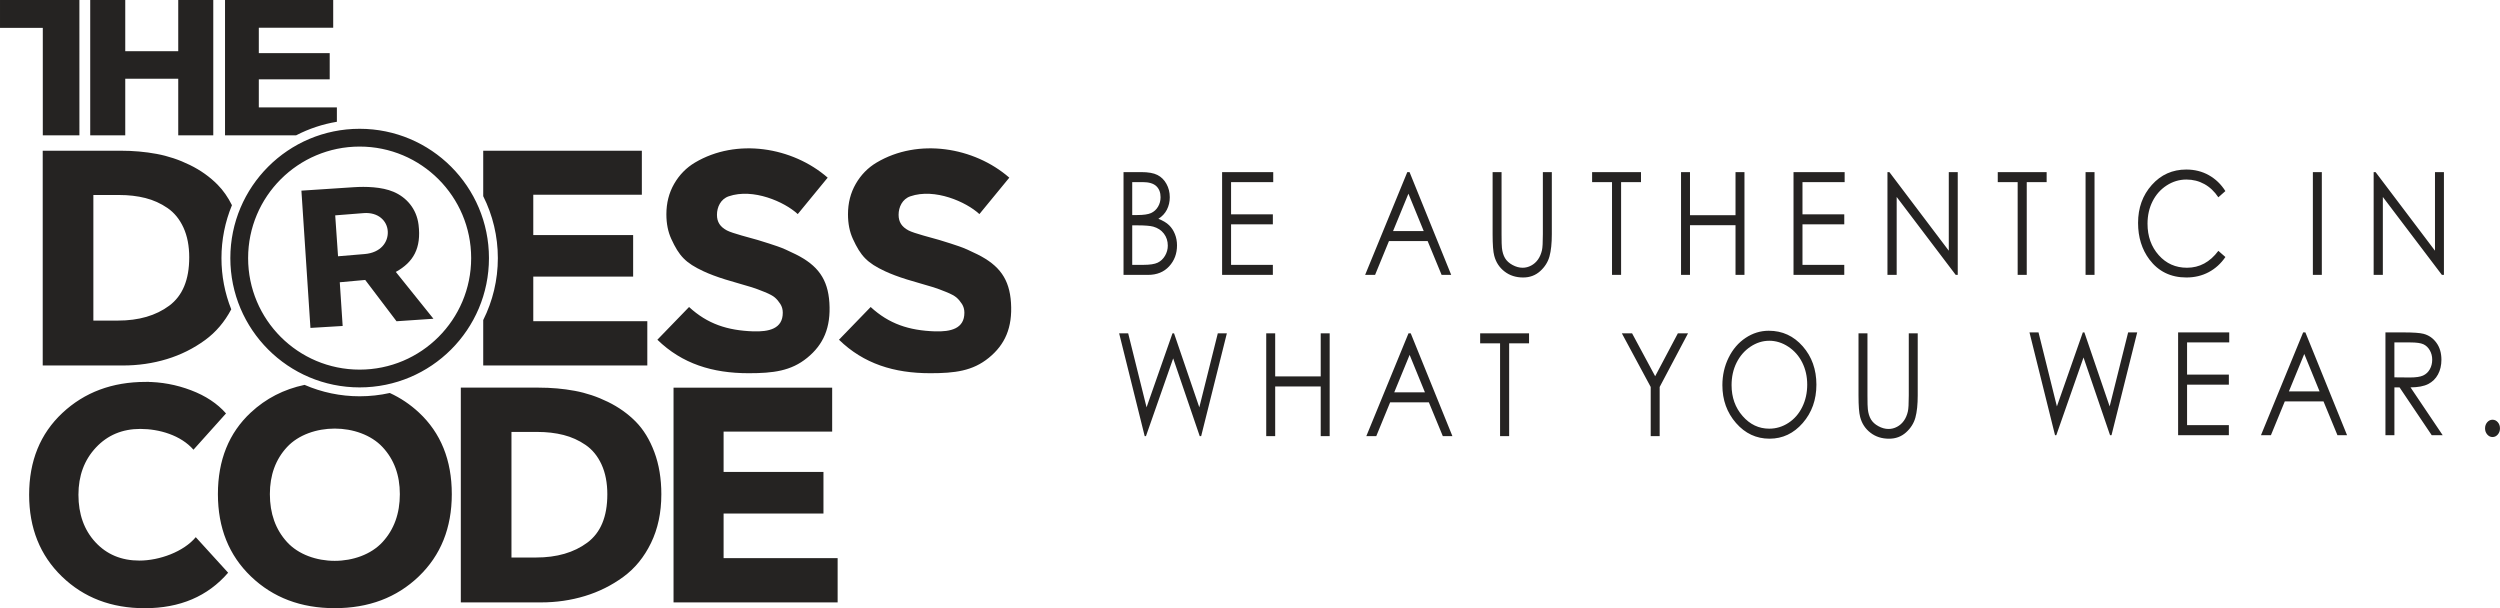<?xml version="1.0" encoding="UTF-8"?> <!-- Creator: CorelDRAW --> <svg xmlns="http://www.w3.org/2000/svg" xmlns:xlink="http://www.w3.org/1999/xlink" xmlns:xodm="http://www.corel.com/coreldraw/odm/2003" xml:space="preserve" width="80mm" height="19.462mm" style="shape-rendering:geometricPrecision; text-rendering:geometricPrecision; image-rendering:optimizeQuality; fill-rule:evenodd; clip-rule:evenodd" viewBox="0 0 1793.97 436.43"> <defs> <style type="text/css"> <![CDATA[ .fil0 {fill:#252322;fill-rule:nonzero} ]]> </style> </defs> <g id="Слой_x0020_1">  <path class="fil0" d="M212.49 97.11l-51.02 0 0 -97.11 77.63 0 0 19.89 -53.38 0 0 18.24 50.87 0 0 18.79 -50.87 0 0 20.16 56.02 0 0 10.3c-10.24,1.7 -20.1,4.98 -29.26,9.73zm45.58 -4.69c25.62,0 48.83,10.39 65.62,27.18 16.79,16.79 27.18,39.99 27.18,65.61 0,25.62 -10.39,48.83 -27.18,65.61 -16.79,16.79 -39.99,27.18 -65.62,27.18 -25.62,0 -48.83,-10.39 -65.61,-27.18 -16.79,-16.79 -27.18,-39.99 -27.18,-65.61 0,-25.62 10.39,-48.83 27.18,-65.61 16.79,-16.79 39.99,-27.18 65.61,-27.18zm56.59 36.2c-14.48,-14.48 -34.49,-23.44 -56.59,-23.44 -22.09,0 -42.1,8.96 -56.59,23.44 -14.48,14.48 -23.44,34.49 -23.44,56.59 0,22.1 8.96,42.11 23.44,56.59 14.48,14.48 34.49,23.44 56.59,23.44 22.1,0 42.11,-8.96 56.59,-23.44 14.48,-14.48 23.44,-34.49 23.44,-56.59 0,-22.1 -8.96,-42.1 -23.44,-56.59zm-36.42 37.2c-0.47,-7.31 -6.79,-13.72 -17.34,-12.89l-20.36 1.61 2.03 29.36 19.14 -1.6c11.48,-0.96 17.05,-8.52 16.54,-16.48zm32.8 62.91l-26.5 1.8 -22.46 -29.64 -18.26 1.66 2.07 31.37 -23.12 1.39 -6.48 -98.5 37.56 -2.47c8.55,-0.56 20,-0.31 28.53,3.3 9.05,3.83 16.54,11.92 17.98,23.69 2.03,16.67 -3.63,26.8 -16.32,33.8l26.99 33.6zm-203.99 45.31l-2.55 0c11.17,0 22.02,1.99 32.54,5.99 10.52,3.99 18.9,9.54 25.14,16.65l-23.35 26.03c-9.1,-10.41 -24.57,-14.92 -38.14,-14.92 -12.92,0 -23.55,4.46 -31.89,13.39 -8.34,8.93 -12.52,20.21 -12.52,33.85 0,13.93 4.07,25.29 12.19,34.07 8.13,8.78 18.65,13.17 31.56,13.17 14.37,0 31.77,-6.35 40.44,-16.8l23.23 25.51c-14.66,16.98 -34.61,25.47 -59.86,25.47 -23.95,0 -43.75,-7.58 -59.43,-22.75 -15.67,-15.17 -23.51,-34.72 -23.51,-58.67 0,-24.24 7.95,-43.79 23.84,-58.67 15.89,-14.87 35.81,-22.31 59.75,-22.31l2.55 0zm-50.08 -176.93l-26.26 0 0 -77.09 -30.71 0 0 -20.03 56.97 0 0.01 97.11zm96.07 0l-25.14 0 0 -40.6 -38.02 0 0 40.6 -25.14 0 0 -97.11 25.14 0 0 36.76 38.02 0 0 -36.76 25.14 0 0 97.11zm311.46 165.16l-117.75 0 0 -32.6c6.85,-13.65 10.5,-28.83 10.5,-44.45 0,-15.63 -3.65,-30.8 -10.5,-44.45l0 -32.61 113.83 0 0 31.56 -77.91 0 0 28.95 71.66 0 0 29.82 -71.66 0 0 32 81.83 0 0 31.78zm-328.71 -77.5c0,-8.27 -1.38,-15.42 -4.14,-21.44 -2.76,-6.02 -6.57,-10.7 -11.43,-14.04 -4.86,-3.34 -10.16,-5.73 -15.89,-7.18 -5.73,-1.45 -12.01,-2.18 -18.83,-2.18l-18.5 0 0 90.12 17.63 0c14.95,0 27.21,-3.56 36.79,-10.67 9.58,-7.11 14.37,-18.65 14.37,-34.61zm30.15 37.2c-4.79,9.06 -11.03,16.4 -18.72,22.02 -8.35,6.1 -17.52,10.67 -27.54,13.71 -10.01,3.05 -20.53,4.57 -31.56,4.57l-57.47 0 0 -154.12 55.73 0c9.14,0 17.81,0.76 26.01,2.29 8.2,1.52 16.15,4.17 23.84,7.95 7.69,3.77 14.33,8.49 19.92,14.15 4.01,4.06 7.44,8.96 10.29,14.71 -4.93,11.91 -7.53,24.78 -7.53,37.98 0,12.75 2.42,25.19 7.03,36.75zm428 -94.5l-21.48 26.16c-9.45,-8.78 -32.04,-18.78 -49.55,-12.76 -5.79,1.99 -8.43,7.76 -8.43,13.27 0,5.23 2.3,8.62 7.11,11.21 3.9,2.1 17.27,5.42 22.13,6.86 6.09,1.81 10.8,3.41 14.22,4.57 3.42,1.16 7.81,3.09 13.17,5.77 15.8,7.9 22.97,17.75 24.05,34.74 1.12,17.81 -4.28,29.99 -15.91,39.47 -11.65,9.49 -24.35,11.06 -42.07,11.06 -25.88,0 -47.72,-6.76 -65.46,-24.03l22.74 -23.48c13.18,12.15 27.54,16.83 45.97,17.47 11.37,0.39 21.35,-1.84 21.28,-13.45 -0.01,-2.32 -0.59,-4.39 -1.75,-6.2 -1.16,-1.81 -2.45,-3.34 -3.85,-4.57 -1.39,-1.23 -3.89,-2.58 -7.46,-4.03 -3.58,-1.45 -6.61,-2.58 -9.1,-3.37 -2.48,-0.8 -13.57,-3.9 -19.16,-5.64 -6.06,-1.89 -11.27,-3.85 -15.63,-5.88 -12.86,-6 -17.45,-10.95 -23.08,-23.23 -2.33,-5.08 -3.5,-10.96 -3.5,-17.63 0,-8.13 1.87,-15.42 5.59,-21.88 3.73,-6.46 8.71,-11.54 14.93,-15.24 29.83,-17.74 69.92,-11.21 95.22,10.82zm130.34 0l-21.48 26.16c-9.45,-8.78 -32.04,-18.78 -49.55,-12.76 -5.79,1.99 -8.43,7.76 -8.43,13.27 0,5.23 2.29,8.62 7.11,11.21 3.9,2.1 17.27,5.42 22.12,6.86 6.09,1.81 10.81,3.41 14.22,4.57 3.42,1.16 7.81,3.09 13.17,5.77 15.8,7.9 22.97,17.75 24.04,34.74 1.12,17.81 -4.28,29.99 -15.91,39.47 -11.65,9.49 -24.35,11.06 -42.07,11.06 -25.88,0 -47.72,-6.76 -65.46,-24.03l22.74 -23.48c13.18,12.15 27.54,16.83 45.97,17.47 11.37,0.39 21.35,-1.84 21.28,-13.45 -0.01,-2.32 -0.59,-4.39 -1.75,-6.2 -1.16,-1.81 -2.45,-3.34 -3.85,-4.57 -1.4,-1.23 -3.89,-2.58 -7.46,-4.03 -3.58,-1.45 -6.61,-2.58 -9.1,-3.37 -2.48,-0.8 -13.57,-3.9 -19.16,-5.64 -6.06,-1.89 -11.27,-3.85 -15.63,-5.88 -12.86,-6 -17.45,-10.95 -23.08,-23.23 -2.33,-5.08 -3.5,-10.96 -3.5,-17.63 0,-8.13 1.87,-15.42 5.6,-21.88 3.73,-6.46 8.71,-11.54 14.93,-15.24 29.83,-17.74 69.92,-11.21 95.22,10.82zm-123.21 304.82l-117.75 0 0 -154.12 113.83 0 0 31.56 -77.91 0 0 28.95 71.66 0 0 29.82 -71.66 0 0 32 81.83 0 0 31.78zm-165.26 -77.5c0,-8.27 -1.38,-15.42 -4.14,-21.44 -2.76,-6.02 -6.57,-10.7 -11.43,-14.04 -4.86,-3.34 -10.16,-5.73 -15.89,-7.18 -5.74,-1.45 -12.01,-2.18 -18.83,-2.18l-18.5 0 0 90.12 17.63 0c14.95,0 27.21,-3.56 36.79,-10.67 9.58,-7.11 14.37,-18.65 14.37,-34.61zm38.75 0c0,13.06 -2.47,24.67 -7.4,34.83 -4.94,10.16 -11.57,18.29 -19.92,24.38 -8.34,6.1 -17.52,10.67 -27.54,13.71 -10.01,3.05 -20.53,4.57 -31.56,4.57l-57.47 0 0 -154.12 55.73 0c9.14,0 17.81,0.76 26.01,2.29 8.2,1.52 16.15,4.17 23.84,7.95 7.69,3.77 14.33,8.49 19.92,14.15 5.59,5.66 10.05,12.95 13.39,21.88 3.34,8.93 5.01,19.05 5.01,30.37zm-187.64 -0.22c0,-13.64 -4.14,-24.89 -12.41,-33.74 -8.27,-8.85 -21.42,-13.28 -34.33,-13.28 -12.92,0 -26.03,4.43 -34.23,13.28 -8.2,8.85 -12.3,20.1 -12.3,33.74 0,13.93 4.1,25.4 12.3,34.39 8.2,9 21.31,13.5 34.23,13.5 12.92,0 26.06,-4.5 34.33,-13.5 8.27,-9 12.41,-20.46 12.41,-34.39zm37.28 0c0,24.24 -7.91,43.93 -23.73,59.1 -15.82,15.17 -35.92,22.75 -60.3,22.75 -24.24,0 -44.26,-7.58 -60.08,-22.75 -15.82,-15.17 -23.73,-34.86 -23.73,-59.1 0,-24.38 7.87,-43.9 23.62,-58.56 10.82,-10.07 23.67,-16.68 38.57,-19.83 12.34,5.36 25.76,8.19 39.53,8.19 7.35,0 14.6,-0.81 21.63,-2.37 7.65,3.51 14.61,8.18 20.87,14 15.75,14.66 23.62,34.18 23.62,58.56z"></path> <path class="fil0" d="M1333.65 239.19l6.42 0 0 44.55c0,5.28 0.09,8.58 0.27,9.88 0.32,2.91 1.06,5.34 2.22,7.3 1.16,1.95 2.94,3.6 5.36,4.91 2.41,1.32 4.84,1.99 7.29,1.99 2.11,0 4.15,-0.51 6.1,-1.56 1.94,-1.02 3.57,-2.47 4.88,-4.31 1.31,-1.83 2.27,-4.06 2.87,-6.66 0.44,-1.89 0.66,-5.72 0.66,-11.54l0 -44.55 6.42 0 0 44.51c0,6.59 -0.56,11.92 -1.68,15.98 -1.12,4.06 -3.37,7.6 -6.71,10.6 -3.36,3.02 -7.42,4.52 -12.2,4.52 -5.18,0 -9.61,-1.42 -13.3,-4.27 -3.71,-2.84 -6.18,-6.59 -7.42,-11.28 -0.79,-2.88 -1.18,-8.05 -1.18,-15.55l0 -44.51zm-64.09 5.34c-4.73,0 -9.22,1.43 -13.48,4.27 -4.24,2.84 -7.55,6.66 -9.95,11.47 -2.39,4.83 -3.57,10.19 -3.57,16.11 0,8.75 2.63,16.14 7.92,22.17 5.28,6.05 11.65,9.06 19.09,9.06 4.99,0 9.58,-1.39 13.81,-4.16 4.24,-2.77 7.54,-6.57 9.9,-11.39 2.36,-4.81 3.56,-10.15 3.56,-16.04 0,-5.86 -1.2,-11.14 -3.56,-15.87 -2.36,-4.73 -5.71,-8.51 -10.01,-11.36 -4.3,-2.84 -8.87,-4.27 -13.71,-4.27zm-0.28 -7.19c9.7,0 17.82,3.74 24.35,11.18 6.53,7.45 9.8,16.63 9.8,27.52 0,10.8 -3.26,19.96 -9.77,27.48 -6.53,7.51 -14.48,11.28 -23.86,11.28 -9.49,0 -17.51,-3.75 -24.04,-11.23 -6.53,-7.48 -9.8,-16.54 -9.8,-27.17 0,-7.09 1.48,-13.65 4.46,-19.71 2.98,-6.05 7.03,-10.79 12.18,-14.21 5.13,-3.42 10.7,-5.14 16.68,-5.14zm-105.46 1.85l7.34 0 16.57 30.8 16.29 -30.8 7.29 0 -20.35 38.49 0 35.27 -6.43 0 0 -35.27 -20.71 -38.49zm-101.68 7.19l0 -7.19 35.09 0 0 7.19 -14.28 0 0 66.57 -6.52 0 0 -66.57 -14.28 0zm-50.61 8.28l-11.03 26.85 22.01 0 -10.98 -26.85zm0.8 -15.47l29.9 73.76 -6.89 0 -10.01 -24.25 -27.78 0 -9.95 24.25 -7.14 0 30.26 -73.76 1.61 0zm-103.7 0l6.43 0 0 30.92 32.67 0 0 -30.92 6.43 0 0 73.76 -6.43 0 0 -35.65 -32.67 0 0 35.65 -6.43 0 0 -73.76zm-105.55 0l6.49 0 13.19 53.11 18.6 -53.11 1.12 0 18.13 53.11 13.27 -53.11 6.5 0 -18.44 73.76 -1.04 0 -19.04 -55.78 -19.53 55.78 -0.92 0 -18.33 -73.76zm985.53 62c1.49,0 2.74,0.6 3.79,1.8 1.04,1.21 1.56,2.67 1.56,4.41 0,1.72 -0.52,3.17 -1.56,4.39 -1.05,1.22 -2.31,1.83 -3.79,1.83 -1.47,0 -2.74,-0.62 -3.79,-1.83 -1.04,-1.22 -1.57,-2.67 -1.57,-4.39 0,-1.74 0.52,-3.2 1.57,-4.41 1.06,-1.2 2.32,-1.8 3.79,-1.8zm-70.42 -55.47l0 25.06 11.07 0.1c4.3,0 7.47,-0.46 9.52,-1.4 2.05,-0.94 3.66,-2.43 4.82,-4.48 1.15,-2.05 1.73,-4.35 1.73,-6.9 0,-2.46 -0.58,-4.73 -1.75,-6.74 -1.16,-2.02 -2.7,-3.46 -4.6,-4.34 -1.89,-0.87 -5.04,-1.3 -9.45,-1.3l-11.34 0zm-6.43 -7.19l12.8 0c7.12,0 11.96,0.34 14.49,1.01 3.82,0.99 6.92,3.13 9.3,6.44 2.4,3.28 3.59,7.34 3.59,12.16 0,4 -0.82,7.53 -2.47,10.56 -1.64,3.05 -3.98,5.34 -7.05,6.9 -3.05,1.56 -7.27,2.35 -12.66,2.38l23.08 34.31 -7.87 0 -23.08 -34.31 -3.69 0 0 34.31 -6.43 0 0 -73.76zm-58.24 15.47l-11.03 26.85 22.01 0 -10.98 -26.85zm0.8 -15.47l29.9 73.76 -6.89 0 -10.01 -24.25 -27.78 0 -9.95 24.25 -7.14 0 30.26 -73.76 1.61 0zm-91.33 0l36.69 0 0 7.19 -30.26 0 0 23.11 29.99 0 0 7.19 -29.99 0 0 29.07 29.99 0 0 7.19 -36.42 0 0 -73.76zm-106.66 0l6.49 0 13.19 53.11 18.6 -53.11 1.12 0 18.13 53.11 13.27 -53.11 6.5 0 -18.44 73.76 -1.04 0 -19.04 -55.78 -19.53 55.78 -0.92 0 -18.33 -73.76zm246.98 -41.27l0 -73.76 1.38 0 42.63 56.41 0 -56.41 6.42 0 0 73.76 -1.46 0 -42.37 -55.92 0 55.92 -6.61 0zm-43.62 -73.76l6.43 0 0 73.76 -6.43 0 0 -73.76zm-62.77 13.61l-5.06 4.47c-2.78,-4.18 -6.13,-7.35 -10.04,-9.5 -3.9,-2.16 -8.18,-3.24 -12.87,-3.24 -5.11,0 -9.84,1.43 -14.19,4.25 -4.36,2.83 -7.72,6.63 -10.11,11.39 -2.4,4.76 -3.61,10.14 -3.61,16.08 0,9.01 2.68,16.52 8.04,22.53 5.35,6.03 12.1,9.04 20.28,9.04 8.97,0 16.47,-4.04 22.51,-12.12l5.06 4.42c-3.2,4.68 -7.19,8.31 -11.96,10.86 -4.77,2.55 -10.12,3.83 -16.01,3.83 -11.22,0 -20.07,-4.3 -26.55,-12.89 -5.43,-7.24 -8.15,-16.01 -8.15,-26.27 0,-10.78 3.28,-19.87 9.86,-27.24 6.59,-7.38 14.83,-11.06 24.74,-11.06 5.99,0 11.39,1.35 16.2,4.06 4.83,2.72 8.78,6.52 11.86,11.41zm-100.34 -13.61l6.43 0 0 73.76 -6.43 0 0 -73.76zm-63.01 7.19l0 -7.19 35.08 0 0 7.19 -14.28 0 0 66.57 -6.52 0 0 -66.57 -14.28 0zm-79.15 66.57l0 -73.76 1.38 0 42.63 56.41 0 -56.41 6.43 0 0 73.76 -1.46 0 -42.36 -55.92 0 55.92 -6.61 0zm-67.41 -73.76l36.69 0 0 7.19 -30.26 0 0 23.11 29.99 0 0 7.19 -29.99 0 0 29.07 29.99 0 0 7.19 -36.42 0 0 -73.76zm-80.72 0l6.43 0 0 30.92 32.67 0 0 -30.92 6.42 0 0 73.76 -6.42 0 0 -35.65 -32.67 0 0 35.65 -6.43 0 0 -73.76zm-63.81 7.19l0 -7.19 35.08 0 0 7.19 -14.28 0 0 66.57 -6.52 0 0 -66.57 -14.28 0zm-71.4 -7.19l6.42 0 0 44.55c0,5.28 0.09,8.58 0.27,9.88 0.32,2.91 1.06,5.34 2.22,7.3 1.16,1.95 2.94,3.6 5.36,4.91 2.41,1.32 4.84,1.99 7.29,1.99 2.11,0 4.15,-0.51 6.1,-1.56 1.94,-1.02 3.57,-2.47 4.88,-4.31 1.31,-1.83 2.26,-4.06 2.87,-6.66 0.44,-1.89 0.65,-5.72 0.65,-11.54l0 -44.55 6.43 0 0 44.51c0,6.59 -0.56,11.92 -1.68,15.98 -1.12,4.06 -3.37,7.6 -6.71,10.6 -3.36,3.02 -7.43,4.52 -12.2,4.52 -5.18,0 -9.61,-1.42 -13.3,-4.27 -3.71,-2.84 -6.18,-6.59 -7.42,-11.28 -0.79,-2.88 -1.18,-8.05 -1.18,-15.55l0 -44.51zm-60.41 15.48l-11.03 26.84 22.01 0 -10.98 -26.84zm0.8 -15.48l29.9 73.76 -6.89 0 -10.01 -24.25 -27.78 0 -9.95 24.25 -7.14 0 30.26 -73.76 1.6 0zm-134.5 -0l36.69 0 0 7.19 -30.26 0 0 23.11 29.99 0 0 7.19 -29.99 0 0 29.07 29.99 0 0 7.19 -36.42 0 0 -73.76zm-64.5 38.21l0 28.35 7.96 0c4.69,0 8.13,-0.53 10.31,-1.57 2.19,-1.06 3.95,-2.72 5.27,-4.96 1.32,-2.24 1.99,-4.68 1.99,-7.28 0,-3.29 -0.94,-6.17 -2.8,-8.61 -1.86,-2.43 -4.42,-4.11 -7.68,-5.02 -2.19,-0.59 -5.99,-0.91 -11.43,-0.91l-3.63 0zm0 -31.02l0 23.62 3.67 0c4.46,0 7.75,-0.48 9.85,-1.42 2.09,-0.96 3.76,-2.47 4.98,-4.52 1.24,-2.05 1.84,-4.35 1.84,-6.85 0,-3.37 -1.02,-6.03 -3.08,-7.97 -2.07,-1.92 -5.34,-2.87 -9.83,-2.87l-7.44 0zm-6.25 -7.19l12.63 0c5.09,0 9,0.68 11.72,2.07 2.74,1.39 4.89,3.52 6.47,6.4 1.59,2.86 2.38,6.06 2.38,9.56 0,3.29 -0.7,6.26 -2.08,8.95 -1.38,2.69 -3.42,4.86 -6.1,6.54 3.33,1.3 5.89,2.83 7.68,4.59 1.8,1.75 3.18,3.87 4.18,6.37 1,2.48 1.51,5.19 1.51,8.1 0,5.92 -1.87,10.94 -5.64,15.04 -3.76,4.09 -8.81,6.14 -15.15,6.14l-17.59 0 0 -73.76z"></path> </g> </svg> 